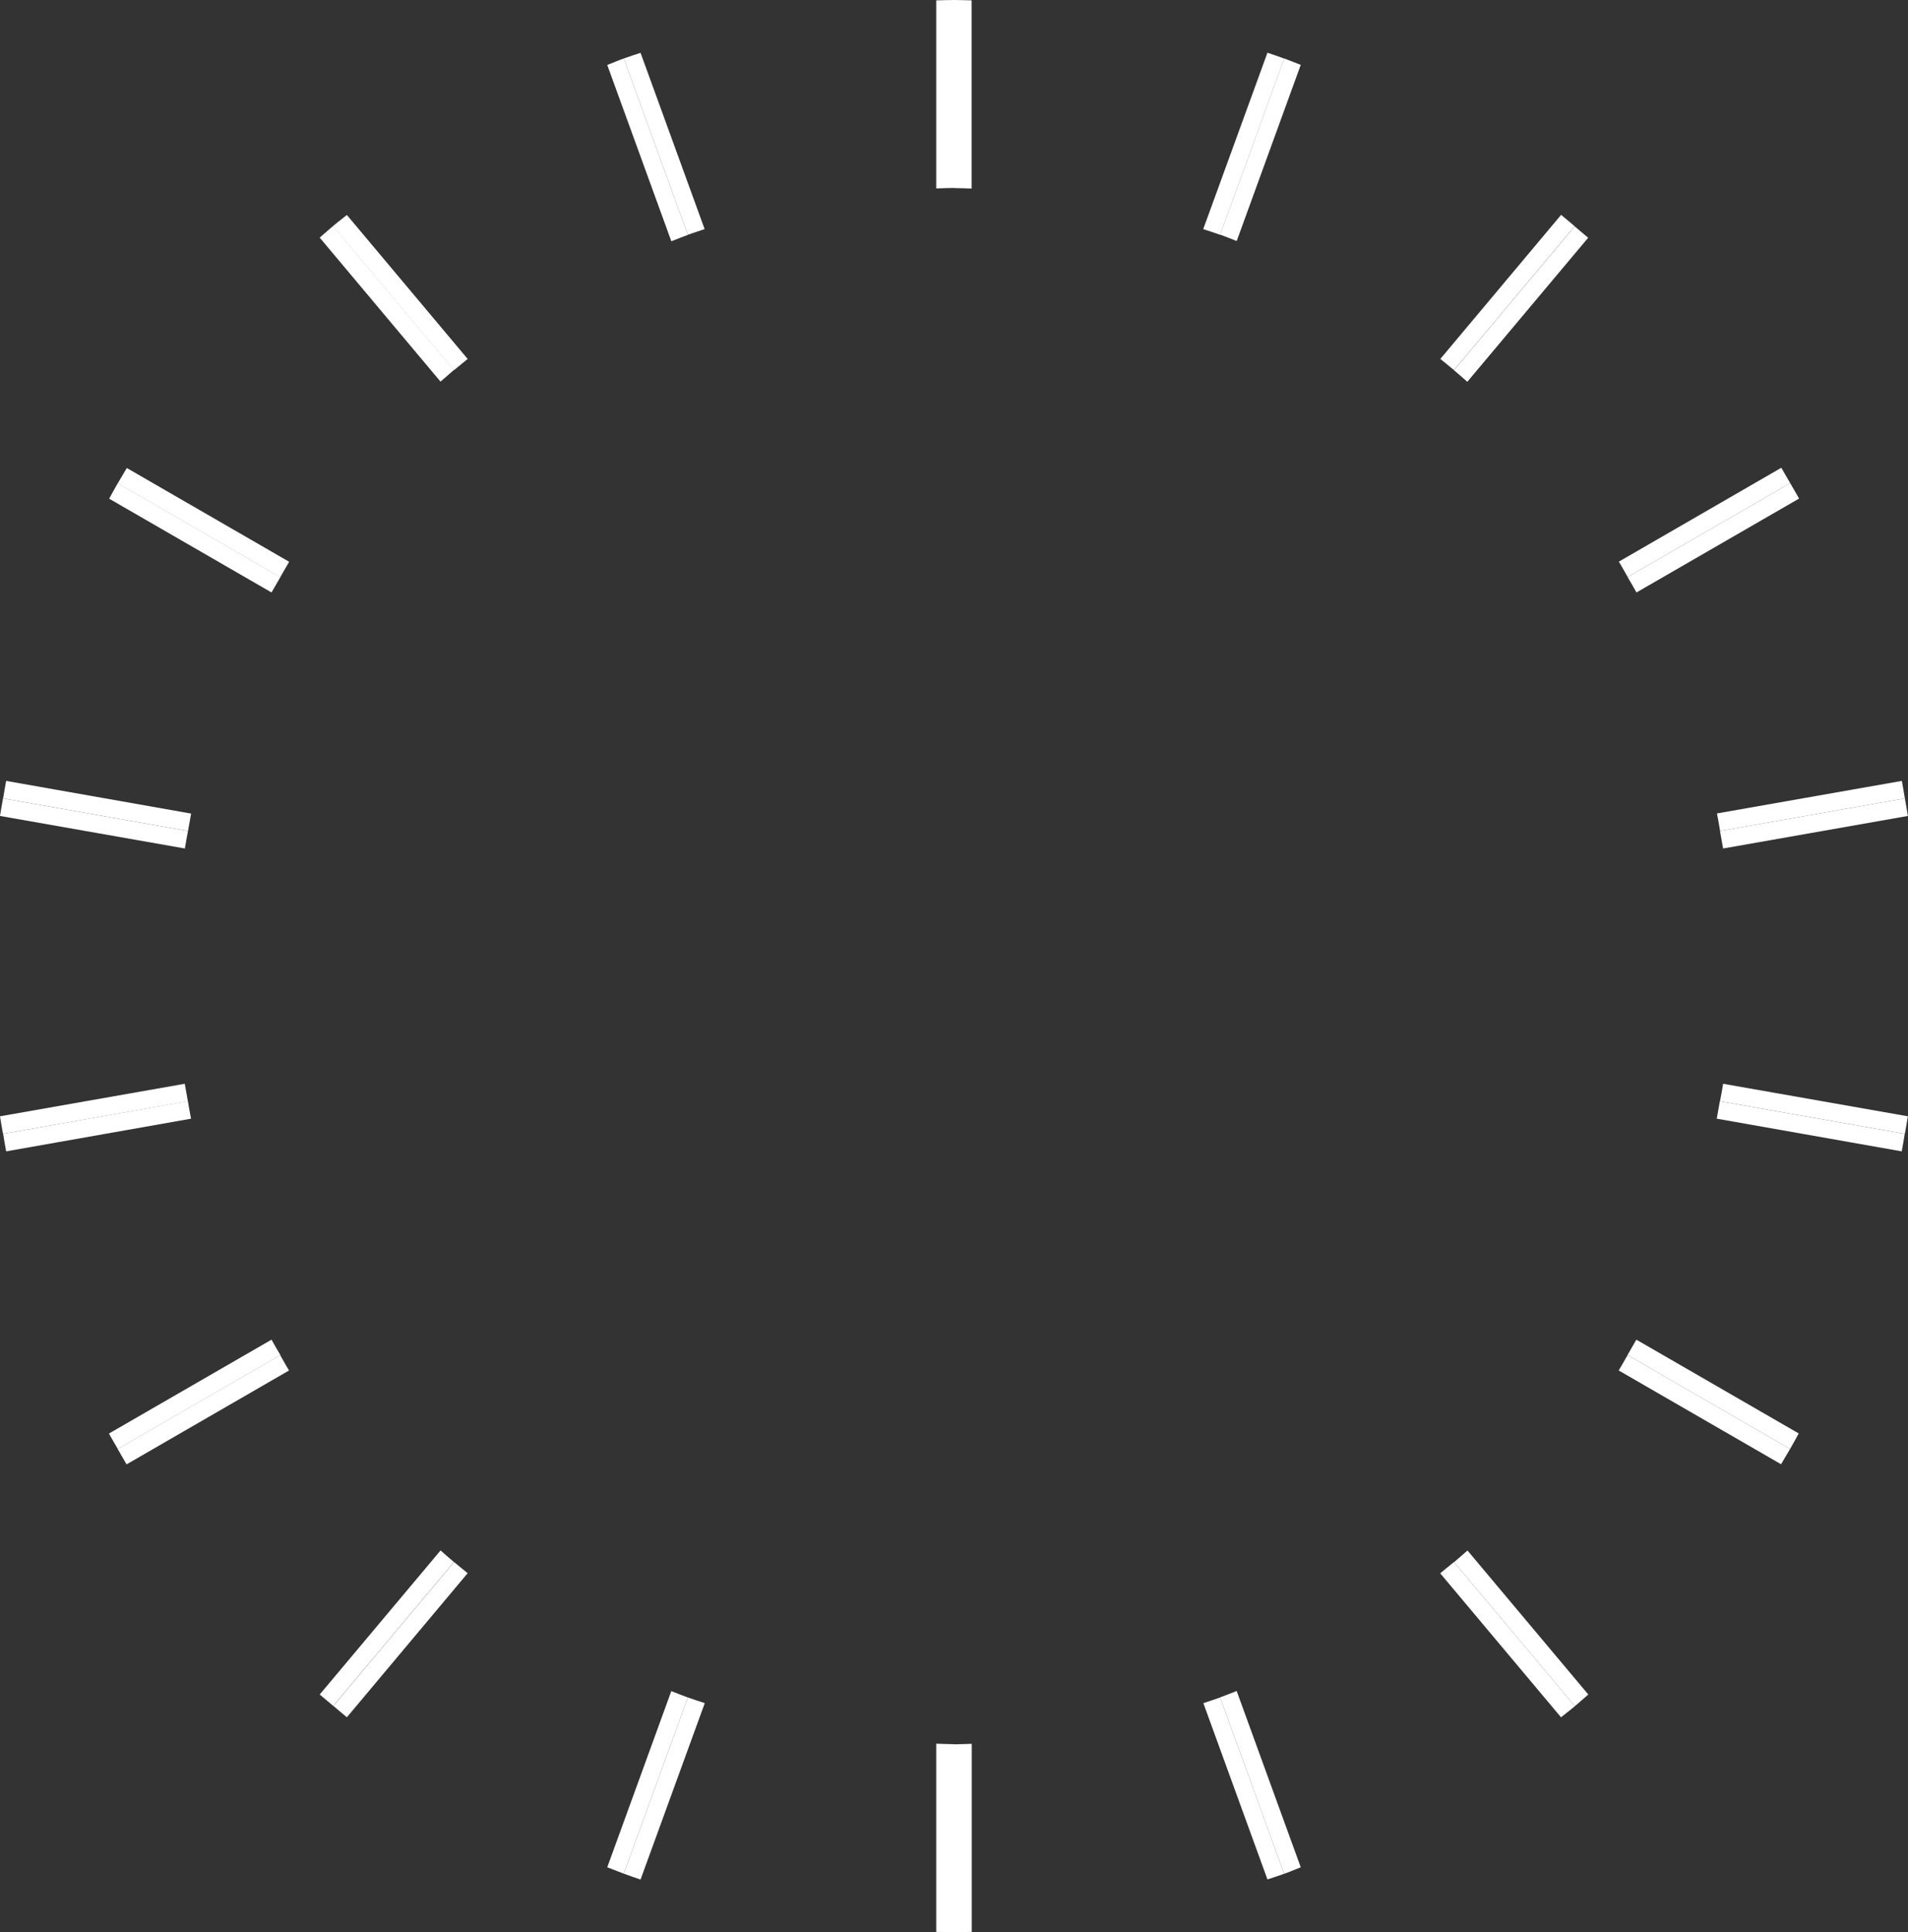 <?xml version="1.0" encoding="UTF-8"?>
<svg id="Laag_2" data-name="Laag 2" xmlns="http://www.w3.org/2000/svg" viewBox="0 0 152.42 154.33">
  <rect x="0" y="0" width="152.42" height="154.33" fill="#333333" stroke="none"/>
  <defs>
    <style>
      .cls-1 {
        fill: #fff;
      }
    </style>
  </defs>
  <g id="Laag_1-2" data-name="Laag 1">
    <g>
      <path class="cls-1" d="M56.29,18.3l-5.12-14.08c-.45.15-.9.29-1.34.45l5.12,14.08c.44-.16.9-.3,1.34-.45Z"/>
      <path class="cls-1" d="M54.95,18.75l-5.12-14.08h0c-.45.16-.88.35-1.32.52l5.12,14.08c.44-.17.88-.35,1.32-.51Z"/>
      <path class="cls-1" d="M36.27,29.56l-9.66-11.51c-.36.3-.71.62-1.07.93l9.65,11.5c.35-.31.71-.62,1.07-.93Z"/>
      <path class="cls-1" d="M37.36,28.67l-9.65-11.5c-.37.3-.75.58-1.11.89l9.66,11.51c.36-.3.73-.6,1.1-.9Z"/>
      <path class="cls-1" d="M22.39,46.09l-12.98-7.5c-.24.41-.46.83-.69,1.24l12.97,7.49c.23-.41.47-.82.71-1.23Z"/>
      <path class="cls-1" d="M23.1,44.87l-12.97-7.49c-.24.41-.48.81-.72,1.22l12.98,7.5c.24-.41.46-.82.71-1.23Z"/>
      <path class="cls-1" d="M15.26,64.98L.49,62.37c-.09.46-.16.93-.24,1.4l14.77,2.6c.08-.47.16-.93.25-1.4Z"/>
      <path class="cls-1" d="M15.01,66.37L.24,63.77c-.08.47-.17.93-.24,1.4l14.77,2.6c.07-.47.16-.93.25-1.4Z"/>
      <path class="cls-1" d="M14.77,86.56L0,89.16c.07.47.16.93.24,1.4l14.77-2.6c-.08-.47-.17-.93-.25-1.4Z"/>
      <path class="cls-1" d="M15.01,87.95L.25,90.56c.08.47.15.93.24,1.4l14.77-2.61c-.09-.46-.17-.93-.25-1.39Z"/>
      <path class="cls-1" d="M22.39,108.23l-12.99,7.5c.24.41.47.82.71,1.23l12.98-7.5c-.25-.4-.47-.82-.71-1.23Z"/>
      <path class="cls-1" d="M21.69,107l-12.99,7.5c.23.42.48.82.71,1.23l12.99-7.5c-.24-.41-.48-.81-.71-1.23Z"/>
      <path class="cls-1" d="M36.27,124.76l-9.64,11.49c.36.3.72.62,1.08.91l9.65-11.51c-.37-.3-.74-.59-1.1-.9Z"/>
      <path class="cls-1" d="M35.19,123.84l-9.65,11.5c.36.31.72.61,1.08.91l9.64-11.49c-.36-.3-.72-.62-1.07-.93Z"/>
      <path class="cls-1" d="M53.63,135.06l-5.12,14.08c.44.17.88.34,1.32.51l5.12-14.07c-.45-.16-.88-.34-1.32-.51Z"/>
      <path class="cls-1" d="M54.95,135.58l-5.12,14.07c.44.16.89.32,1.34.47l5.13-14.09c-.45-.15-.9-.29-1.34-.45Z"/>
      <path class="cls-1" d="M76.21,139.31v15.02c.47,0,.94-.02,1.42-.03v-15.02c-.47.01-.94.04-1.42.04Z"/>
      <path class="cls-1" d="M74.79,139.28v15.02c.47,0,.94.03,1.42.03v-15.02c-.48,0-.94-.03-1.42-.04Z"/>
      <path class="cls-1" d="M97.47,135.58l5.12,14.08c.45-.16.88-.35,1.32-.52l-5.12-14.08c-.44.17-.88.35-1.32.51Z"/>
      <path class="cls-1" d="M96.13,136.03l5.12,14.08c.45-.15.9-.29,1.34-.45h0l-5.12-14.08c-.44.16-.9.3-1.34.45Z"/>
      <path class="cls-1" d="M116.15,124.76l9.66,11.51c.36-.3.71-.62,1.07-.93l-9.65-11.5c-.35.31-.71.62-1.07.93Z"/>
      <path class="cls-1" d="M115.05,125.66l9.65,11.5c.37-.3.75-.58,1.11-.89l-9.66-11.51c-.36.3-.73.6-1.1.9Z"/>
      <path class="cls-1" d="M129.31,109.46l12.97,7.49c.24-.41.48-.81.72-1.22l-12.98-7.5c-.24.41-.46.82-.71,1.23Z"/>
      <path class="cls-1" d="M130.02,108.23l12.98,7.5c.24-.41.46-.82.69-1.24l-12.97-7.49c-.23.41-.47.82-.71,1.23Z"/>
      <path class="cls-1" d="M137.65,86.56c-.07.47-.16.93-.25,1.4l14.77,2.6c.08-.47.17-.93.24-1.4l-14.77-2.6Z"/>
      <path class="cls-1" d="M137.15,89.35l14.77,2.61c.09-.46.16-.93.24-1.4l-14.77-2.6c-.08.47-.16.93-.25,1.4Z"/>
      <path class="cls-1" d="M137.65,67.77l14.76-2.6c-.07-.47-.16-.93-.24-1.4l-14.77,2.6c.08.47.17.93.25,1.4Z"/>
      <path class="cls-1" d="M137.4,66.37l14.77-2.6c-.08-.47-.15-.93-.24-1.4l-14.77,2.6c.09.46.17.93.25,1.4Z"/>
      <path class="cls-1" d="M130.73,47.32l12.99-7.5c-.23-.42-.48-.82-.71-1.23l-12.99,7.5c.24.41.48.81.71,1.23Z"/>
      <path class="cls-1" d="M130.02,46.09l12.99-7.5c-.24-.41-.47-.82-.71-1.23l-12.98,7.5c.25.4.47.82.71,1.23Z"/>
      <path class="cls-1" d="M117.22,30.49l9.65-11.5c-.36-.31-.72-.61-1.08-.91l-9.64,11.49c.36.3.72.62,1.07.93Z"/>
      <path class="cls-1" d="M116.15,29.56l9.64-11.49c-.36-.3-.72-.62-1.08-.91l-9.65,11.51c.37.3.74.59,1.1.9Z"/>
      <path class="cls-1" d="M97.47,18.75l5.12-14.07c-.44-.16-.89-.32-1.34-.47l-5.13,14.09c.45.15.9.29,1.34.45Z"/>
      <path class="cls-1" d="M98.79,19.26l5.12-14.08c-.44-.17-.88-.34-1.32-.51l-5.12,14.07c.45.16.88.34,1.32.51Z"/>
      <path class="cls-1" d="M77.62,15.05V.03C77.15.02,76.68,0,76.21,0v15.02c.48,0,.94.03,1.42.04Z"/>
      <path class="cls-1" d="M76.21,15.02V0c-.47,0-.94.02-1.42.03v15.02c.47-.01.94-.04,1.42-.04Z"/>
    </g>
  </g>
</svg>